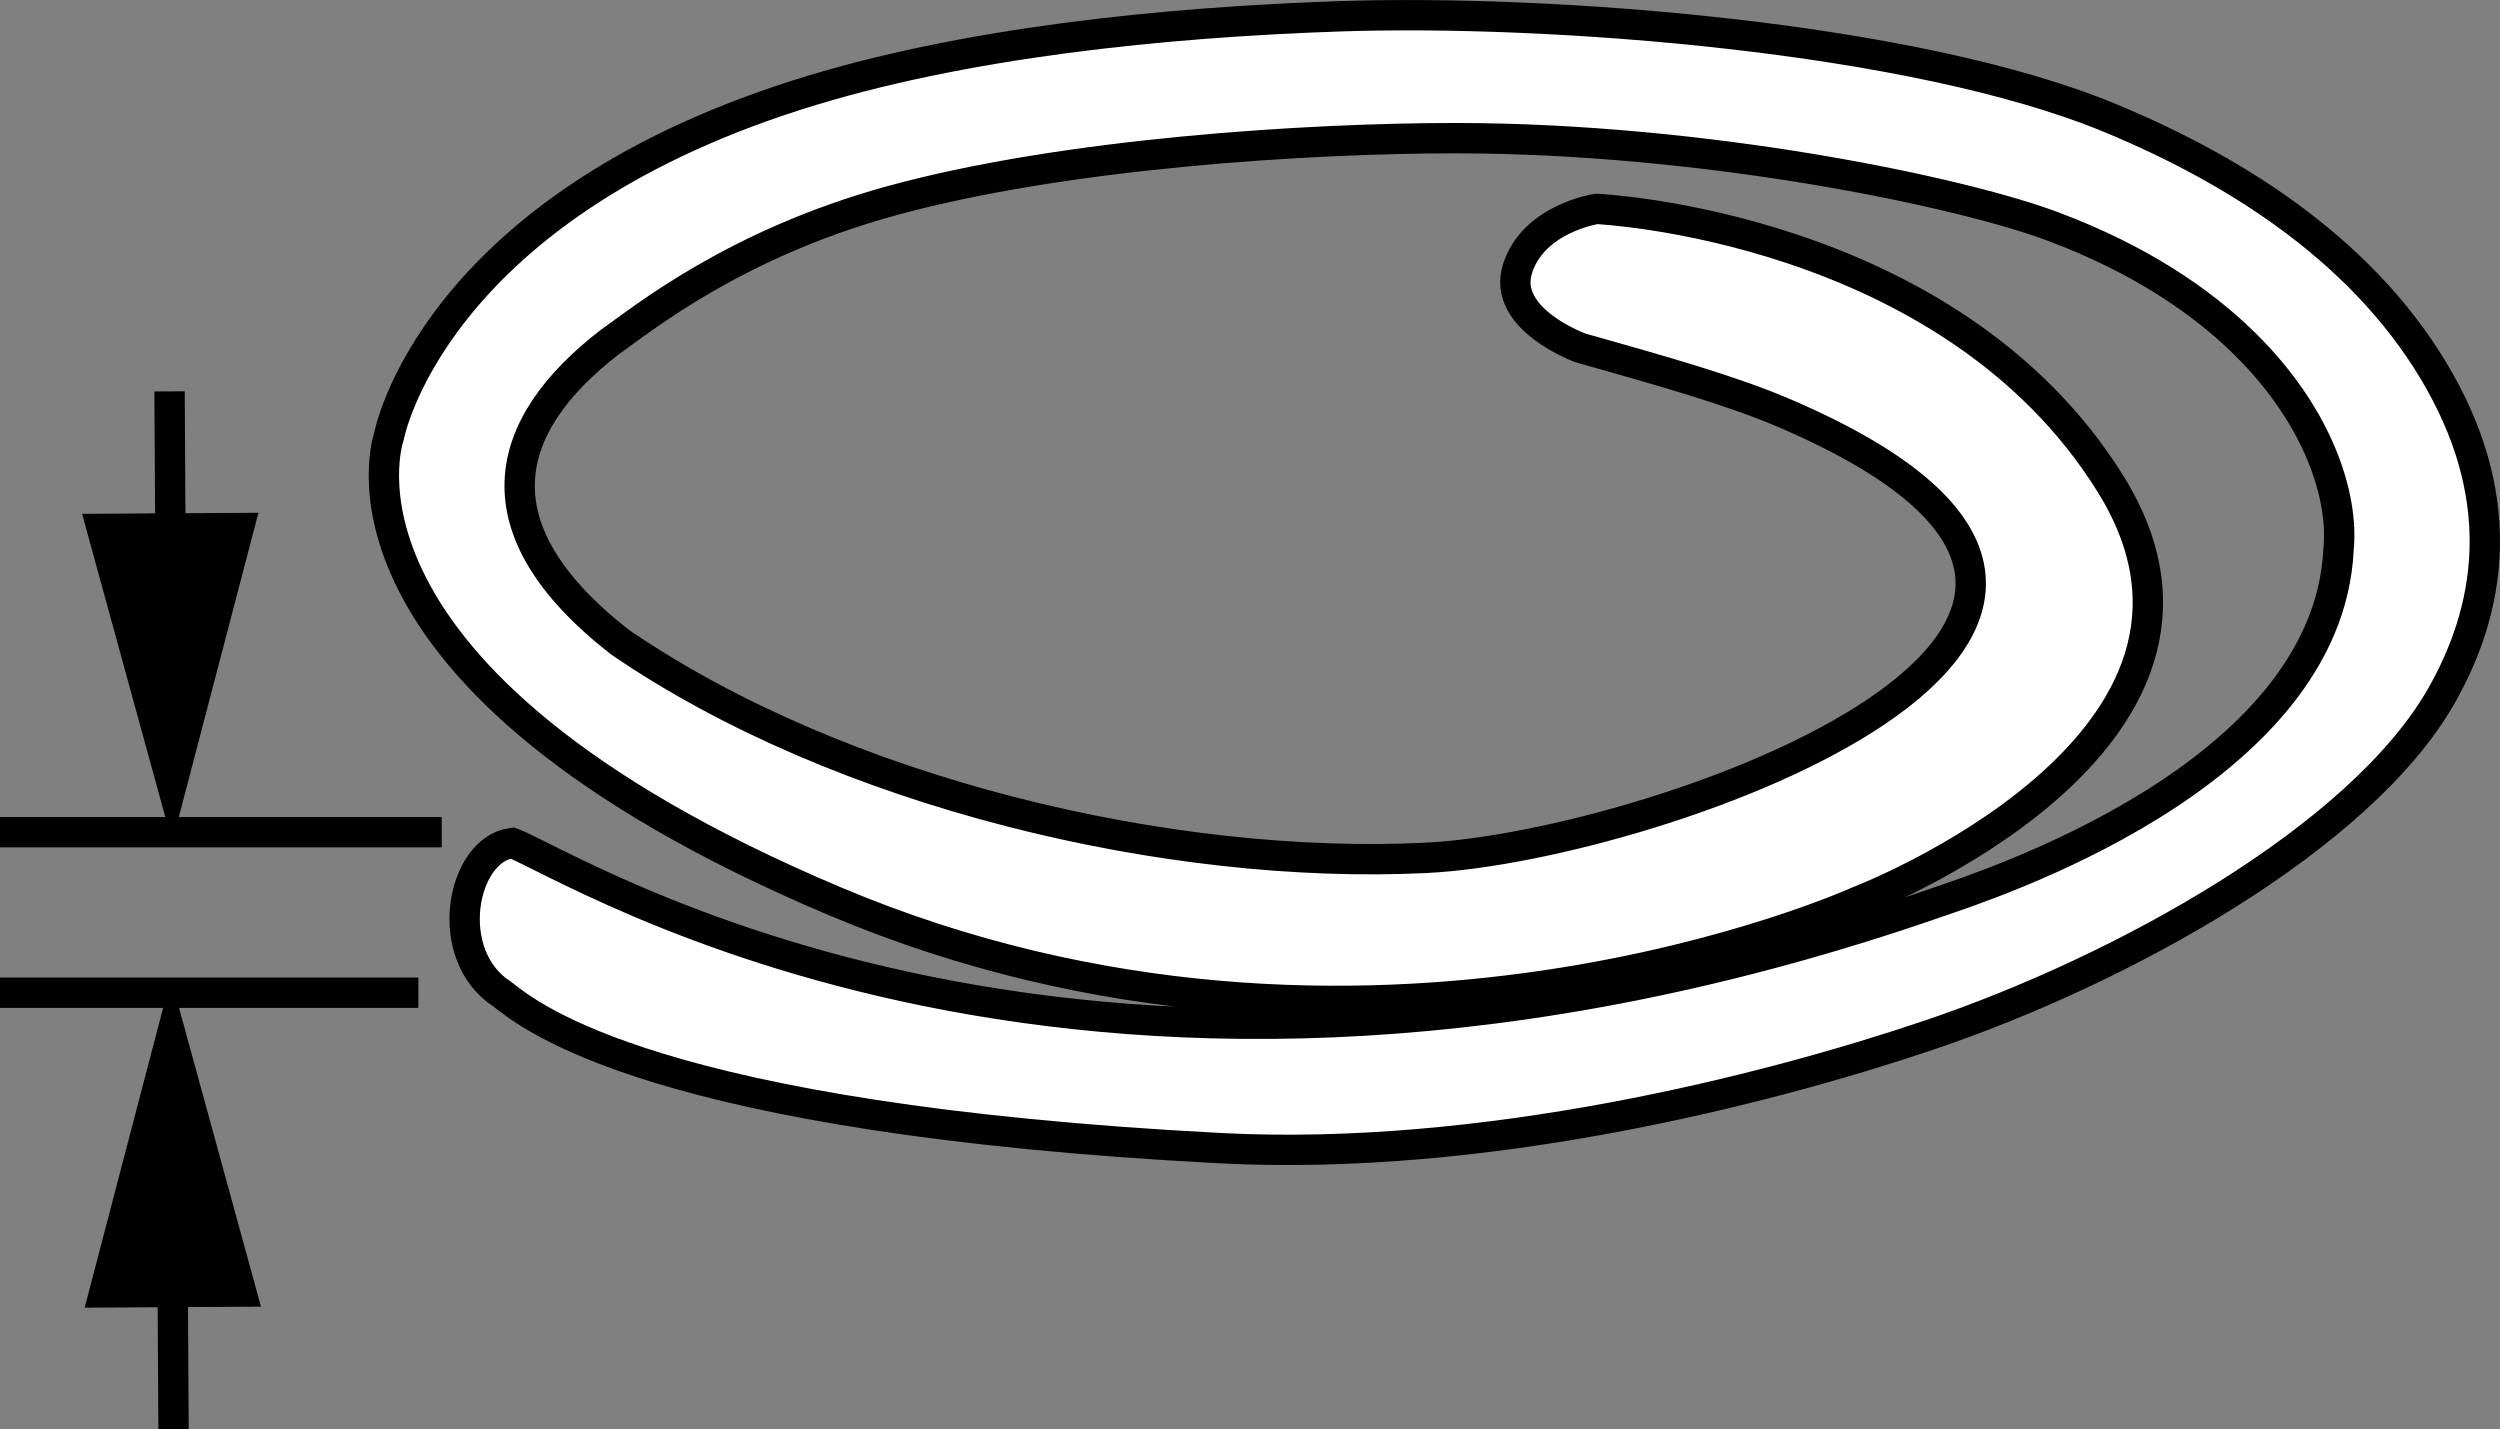 <?xml version="1.0" encoding="iso-8859-1"?>
<!-- Generator: Adobe Illustrator 28.7.8, SVG Export Plug-In . SVG Version: 9.03 Build 56881)  -->
<svg version="1.1" id="callouts" xmlns="http://www.w3.org/2000/svg" xmlns:xlink="http://www.w3.org/1999/xlink" x="0px" y="0px"
	 width="65.907px" height="37.677px" viewBox="0 0 65.907 37.677" enable-background="new 0 0 65.907 37.677"
	 xml:space="preserve">
<rect x="0" y="0" width="65.907" height="37.677" fill="#808080" stroke="none"/>
<path fill="#FFFFFF" stroke="#000000" stroke-width="0.8" stroke-linecap="round" stroke-miterlimit="10" d="M41.671,9.173
	c0,0-2.083-0.75-1.667-2.083s2.083-1.583,2.083-1.583s9.302,0.416,13.552,7.249s-6.636,11.001-6.636,11.001
	s-13,5.917-27,0s-11.75-12.25-11.75-12.25s1.083-5.917,10.75-9c4.372-1.395,9.733-1.92,14.294-2.077
	c5.523-0.19,15.125,0.524,20.333,2.682c3.421,1.417,6.824,3.608,8.707,6.978c1.781,3.188,1.312,5.988,0.031,8.244
	c-2.136,3.76-8.432,7.238-13.504,8.951c-4.374,1.478-11.773,3.342-18.681,2.984
	c-14.917-0.774-18.187-3.47-18.933-4.054c-1.622-1.038-1.08-3.825,0.254-3.992
	c1.525,0.545,15.122,9.362,37.587,1.559c1.193-0.414,10.281-3.308,10.56-9.306
	c0.135-1.363-0.503-3.465-2.457-5.398c-1.172-1.16-2.818-2.259-5.055-3.101c-2.465-0.928-9.189-2.333-15.762-2.335
	c-3.829-0.001-10.297,0.391-14.886,1.654c-4.14,1.139-6.564,3.124-7.428,3.732
	c-2.842,2.197-3.545,4.913,0.274,7.895c5.833,4,14.512,6.025,21.262,5.692c6.088-0.301,22.463-6.117,9.478-11.708
	C45.666,10.298,43.826,9.782,41.671,9.173z"/>
<g>
	<line fill="none" stroke="#000000" stroke-width="0.8" x1="11.645" y1="21.939" x2="0" y2="21.939"/>
</g>
<g>
	<line fill="none" stroke="#000000" stroke-width="0.8" x1="11.029" y1="26.171" x2="0" y2="26.171"/>
</g>
<g>
	<line x1="4.54" y1="22.204" x2="4.47" y2="10.318"/>
	<g>
		<line fill="none" stroke="#000000" stroke-width="0.8" x1="4.498" y1="15.117" x2="4.47" y2="10.318"/>
		<g>
			<polygon points="6.813,13.518 4.54,22.204 2.164,13.546 			"/>
		</g>
	</g>
</g>
<g>
	<line x1="4.505" y1="25.788" x2="4.575" y2="37.675"/>
	<g>
		<line fill="none" stroke="#000000" stroke-width="0.8" x1="4.547" y1="32.876" x2="4.575" y2="37.675"/>
		<g>
			<polygon points="2.232,34.474 4.505,25.788 6.88,34.447 			"/>
		</g>
	</g>
</g>
</svg>
